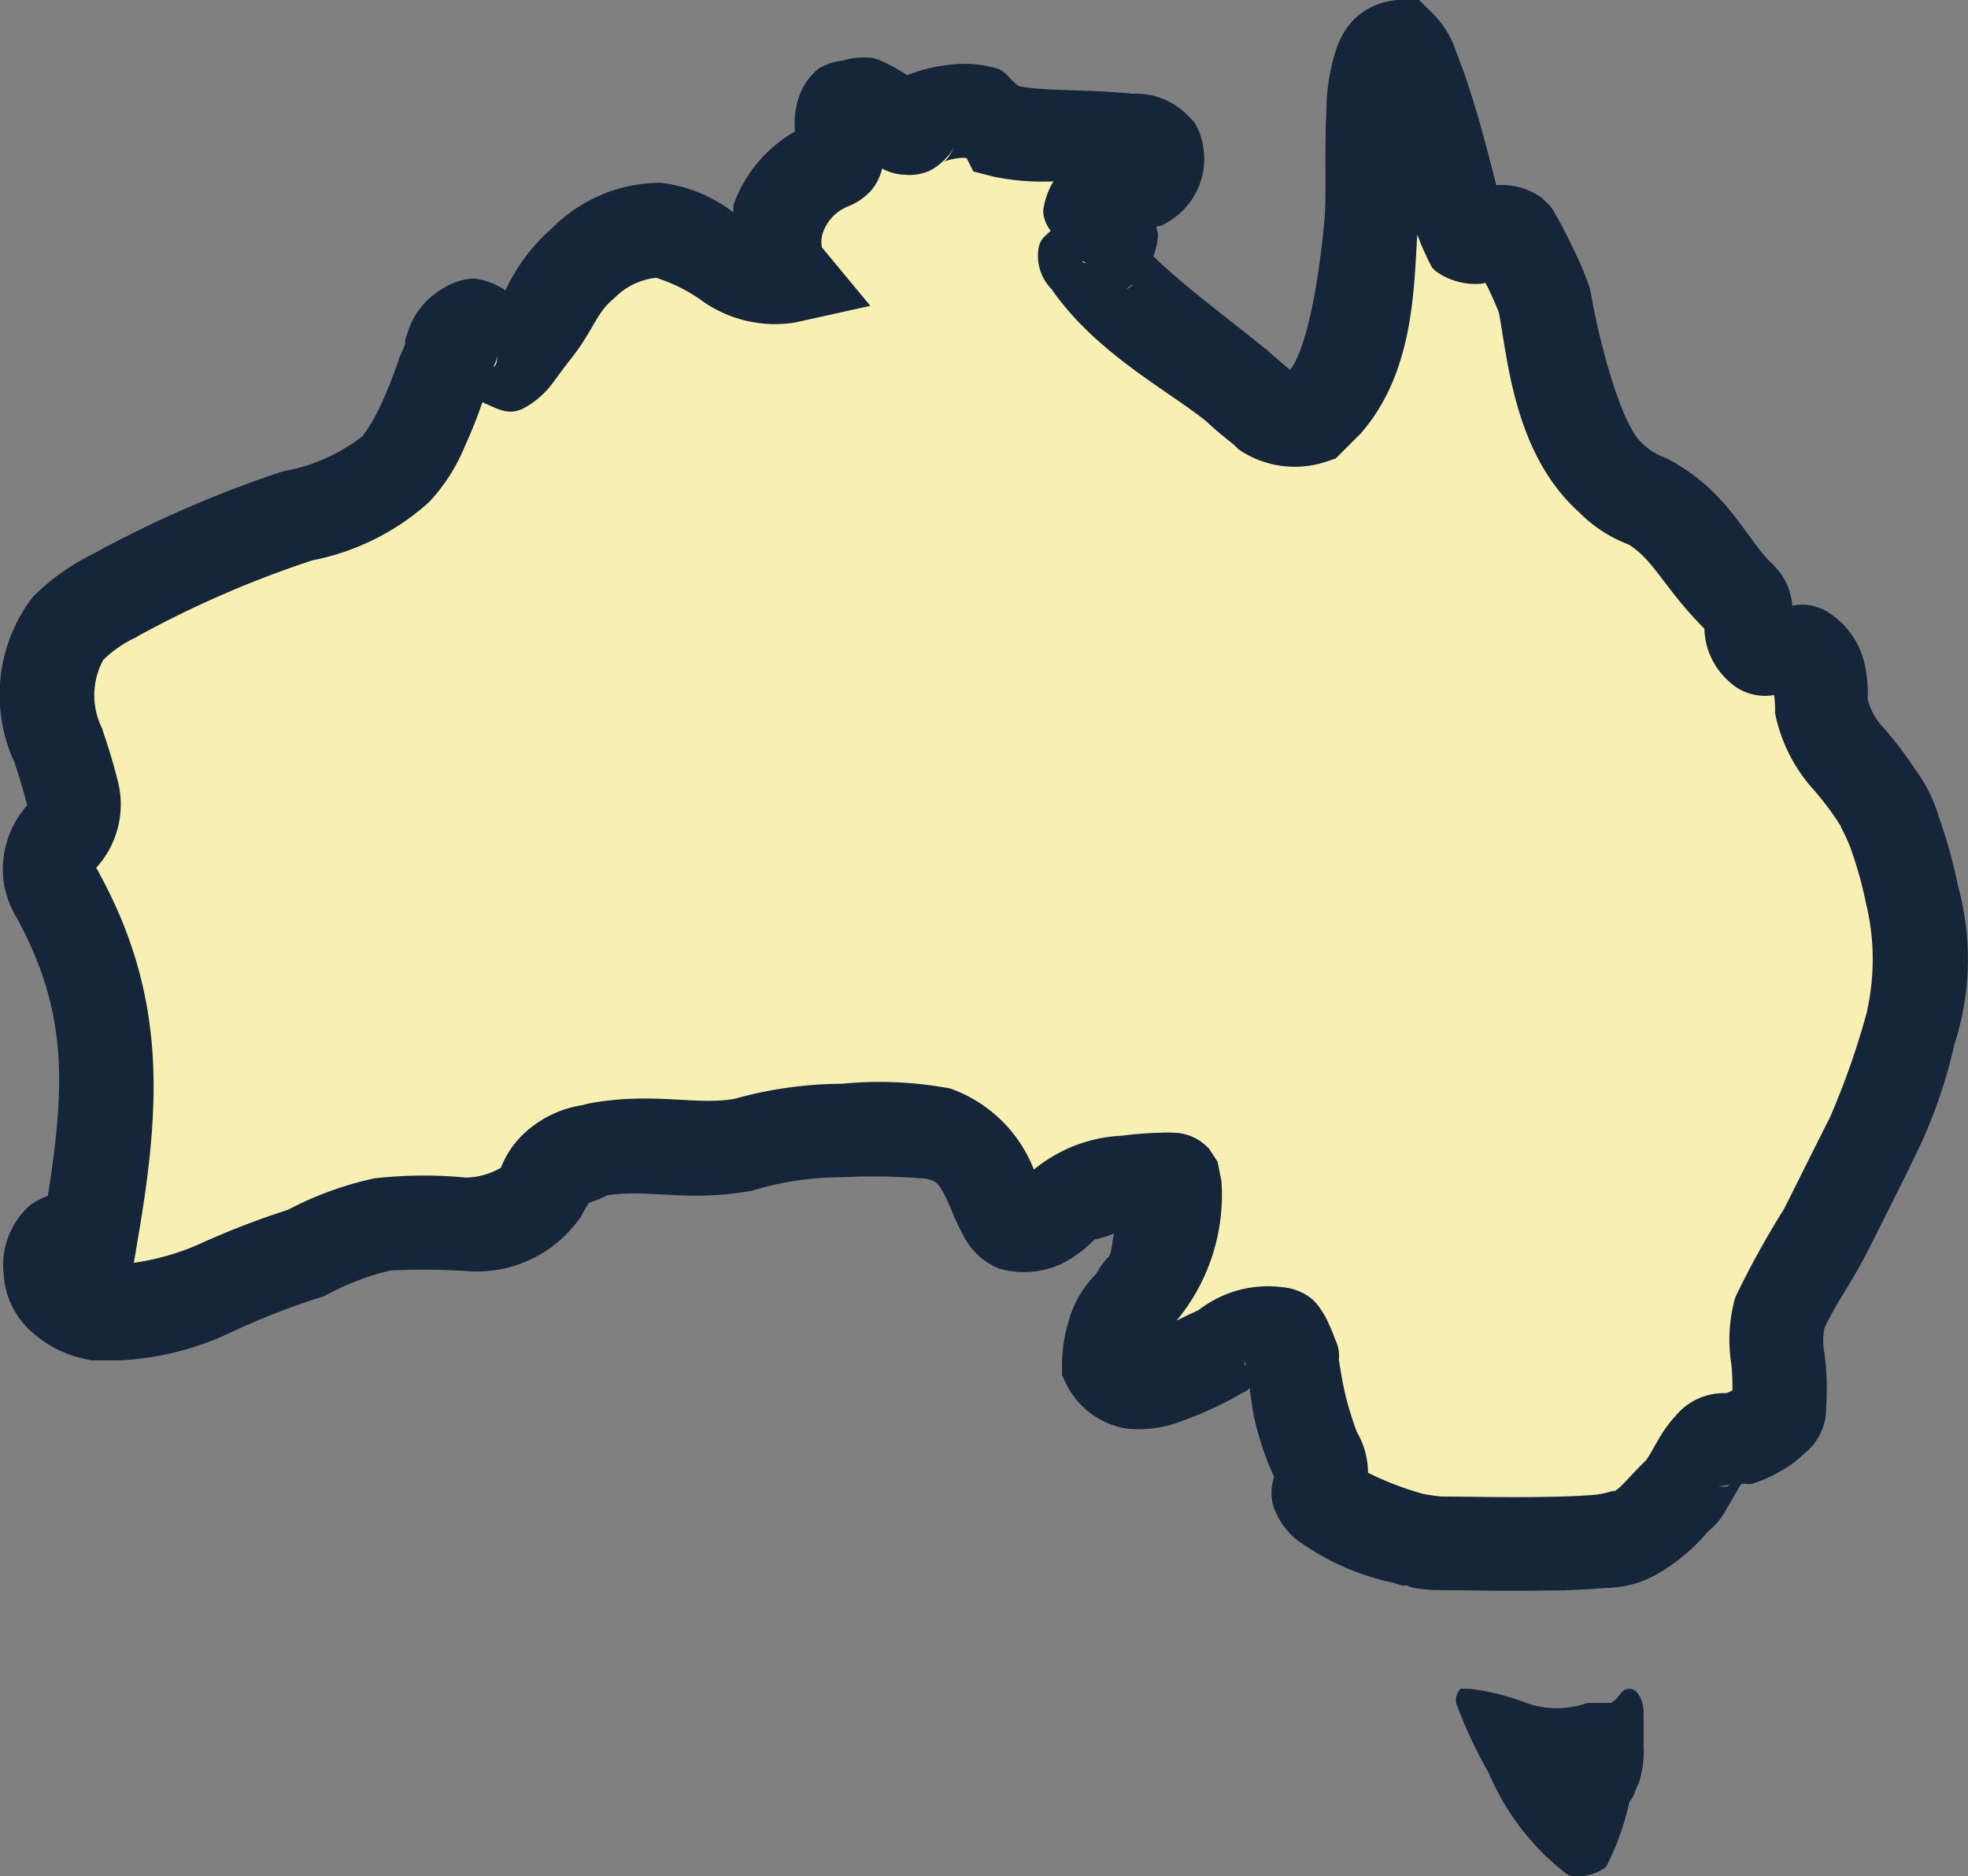 <svg xmlns="http://www.w3.org/2000/svg" width="50.994" height="48.614" viewBox="0 0 50.994 48.614">
  <rect x="0" y="0" width="50.994" height="48.614" fill="#808080" stroke="none"/>
  <g id="sports-icon-11-australian" transform="translate(-4596.861 -343.827)">
    <g id="Group_16648" data-name="Group 16648" transform="translate(4591.355 336.921)">
      <path id="Path_119751" data-name="Path 119751" d="M2933.274-2866.228l-3.74,3.252a4.97,4.97,0,0,1-3.739,4.715c-3.9,1.3-8.454,2.438-8.129,3.74a30.509,30.509,0,0,1,.975,5.04c0,1.138,1.3,7.8,1.3,7.8v3.9l9.592-1.951,5.528-2.764h6.5l2.113,2.764,4.227-1.951-2.276,5.2h4.39l1.626,3.9,5.69.813,4.227-2.6,1.138-.975,1.463-5.2,2.927-5.365-.976-5.2-1.951-4.227-4.715-3.739-2.114-3.9-3.577-5.69-2.114,7.8-6.016-3.577v-3.252l-5.2-.975h-1.463l-2.439,4.227Z" transform="translate(-2911.51 2878.824)" fill="#f8efb3"/>
      <g id="icons8-australia_country" transform="translate(5.506 6.906)">
        <path id="Path_102109" data-name="Path 102109" d="M39.227,4a1.786,1.786,0,0,0-1.182.5,2.044,2.044,0,0,0-.475.817,5.251,5.251,0,0,0-.242,1.538c-.052,1.04,0,2.193-.043,2.754-.123,1.467-.437,3.4-.9,3.974-.223-.19-.489-.413-.555-.479l-.047-.047-.057-.038c-1.087-.874-2.113-1.633-2.882-2.378a1.989,1.989,0,0,0,.123-.565,1.793,1.793,0,0,0-.047-.2c.085-.033.066,0,.166-.043l.062-.038.066-.038A1.9,1.9,0,0,0,34,7.342l-.09-.171-.138-.142a1.878,1.878,0,0,0-1.472-.6c-1.139-.119-2.345-.062-2.948-.2-.195-.133-.337-.385-.532-.446a3.012,3.012,0,0,0-1.291-.1,4.137,4.137,0,0,0-1.016.247c-.014,0-.028.014-.043.019-.138-.085-.285-.18-.475-.275a1.921,1.921,0,0,0-.418-.171,1.849,1.849,0,0,0-.779.066,1.509,1.509,0,0,0-.627.209,1.616,1.616,0,0,0-.513.741,2.209,2.209,0,0,0-.1.888v0a3.578,3.578,0,0,0-1.586,1.88c-.019.066,0,.138-.019.209a3.776,3.776,0,0,0-1.8-.75l-.057-.009h-.062A3.957,3.957,0,0,0,17.27,9.906a4.852,4.852,0,0,0-1.215,1.619,1.744,1.744,0,0,0-.831-.309,1.679,1.679,0,0,0-.821.28,1.964,1.964,0,0,0-.878,1.111l-.066.19V13c0-.166.009-.062-.114.18l-.038.081-.024.081a11.007,11.007,0,0,1-.47,1.177,4.668,4.668,0,0,1-.456.779,4.66,4.66,0,0,1-2.027.907l-.024.009-.024,0a29.673,29.673,0,0,0-4.918,2.141,5.821,5.821,0,0,0-1.51,1.068l-.038.033-.028.038a4.167,4.167,0,0,0-.456,4.254c.114.351.214.66.323,1.082.009.043.009.019.019.024a2.5,2.5,0,0,0-.608,2.079,2.727,2.727,0,0,0,.413.987L3.4,27.794c1.31,2.416,1.253,4.287.8,7.188a2.192,2.192,0,0,0-.446.233,2.066,2.066,0,0,0-.7,1.8,2.165,2.165,0,0,0,.76,1.524,2.992,2.992,0,0,0,1.4.684l.114.024h.731A7.559,7.559,0,0,0,8.991,38.5a19.313,19.313,0,0,1,2.212-.869l.133-.038.114-.057a6.56,6.56,0,0,1,1.624-.617,17.316,17.316,0,0,1,1.97.014,3.263,3.263,0,0,0,2.986-1.438l.019-.043.024-.038a2.117,2.117,0,0,1,.147-.247,4.411,4.411,0,0,0,.475-.195c1.006-.171,2.084.18,3.736-.119l.057-.014.057-.019a8.054,8.054,0,0,1,2.222-.318,16.725,16.725,0,0,1,2.189.038c.266.071.342.057.7.912l.014.043.019.043c.024.047.095.223.223.456a1.8,1.8,0,0,0,.807.817l.119.057.133.033a2.323,2.323,0,0,0,1.457-.138,3.152,3.152,0,0,0,.912-.669c-.062.057.3-.062.494-.133-.066.166-.062.517-.147.6a1.765,1.765,0,0,0-.318.442,2.71,2.71,0,0,0-.717,1.22,3.969,3.969,0,0,0-.176,1.139v.261l.109.233a2.131,2.131,0,0,0,1.533,1.154,2.993,2.993,0,0,0,1.41-.171,9.547,9.547,0,0,0,1.628-.75l.095-.047.085-.071c.047.252.062.508.128.783a7.391,7.391,0,0,0,.489,1.467l.024.043a1.26,1.26,0,0,0-.028.75,1.924,1.924,0,0,0,.679.935l.019.009a6.594,6.594,0,0,0,2.44,1.059l.19.062h.195c-.161,0,.214.123.85.123.5,0,1.624.028,2.692.009.536,0,1.059-.024,1.529-.066a2.729,2.729,0,0,0,1.348-.356,4.976,4.976,0,0,0,1.367-1.158l-.185.152a1.81,1.81,0,0,0,.631-.7c.123-.2.218-.375.3-.517a.552.552,0,0,1,.081-.114c.066-.019.19.009.252,0a3.492,3.492,0,0,0,.741-.323,3.171,3.171,0,0,0,.665-.494,1.467,1.467,0,0,0,.532-1.144,6.865,6.865,0,0,0-.043-1.434,1.641,1.641,0,0,1,0-.641c.29-.631.7-1.177,1.12-1.994v0c.375-.745.745-1.486,1.12-2.236l-.057.095A13.1,13.1,0,0,0,53.6,31.065a7.154,7.154,0,0,0,.09-4.126,12.581,12.581,0,0,0-.489-1.761,3.867,3.867,0,0,0-.608-1.23,9.456,9.456,0,0,0-.855-1.12,1.6,1.6,0,0,1-.385-.722,3.318,3.318,0,0,0-.066-.84A2.138,2.138,0,0,0,50.222,19.8l-.081-.038-.076-.024a1.18,1.18,0,0,0-.646-.047l.014.1c0-.019-.009-.019-.014-.033s0-.057,0-.071H49.4a1.688,1.688,0,0,0-.285-.807,2.387,2.387,0,0,0-.28-.313c-.646-.646-1.1-1.814-2.578-2.63l-.1-.057-.1-.038a1.7,1.7,0,0,1-.5-.313l-.028-.024-.024-.024c-.517-.461-1.068-2.45-1.31-3.807a1.67,1.67,0,0,0-.071-.294c-.038-.109-.076-.209-.119-.313-.085-.214-.19-.437-.294-.655S43.5,9.982,43.4,9.8c-.047-.095-.095-.171-.142-.252A.893.893,0,0,0,43,9.217l-.081-.085-.1-.066a1.783,1.783,0,0,0-1.054-.271c-.019,0-.019.009-.033.009-.214-.831-.423-1.671-.741-2.64-.062-.18-.161-.479-.29-.788a2.456,2.456,0,0,0-.612-1.021L39.73,4ZM27.677,7.826c-.157.309-.237.351-.285.37a1.793,1.793,0,0,1,.413-.1.8.8,0,0,1,.2,0l.176.347.541.138a6.352,6.352,0,0,0,1.533.119,1.936,1.936,0,0,0-.266.769.883.883,0,0,0,.195.508c-.128.142-.271.19-.318.475a1.23,1.23,0,0,0,.337,1.035c1.149,1.657,2.986,2.606,4.012,3.428.342.328.66.551.75.641l.085.085.1.066a2.581,2.581,0,0,0,2.155.261l.266-.09.593-.593.028-.024c1.4-1.576,1.4-3.746,1.491-5.184a6.827,6.827,0,0,0,.385.859l.085.085.1.066a1.747,1.747,0,0,0,1.059.266c.066,0,.081-.019.133-.024.028.047.047.085.076.138.09.19.176.385.233.522a.484.484,0,0,1,.038.1l.009.024c.237,1.31.427,3.67,2.07,5.156a3.611,3.611,0,0,0,1.41.883l-.2-.09c.717.394.987,1.173,2.041,2.227a1.885,1.885,0,0,0,.608,1.339,1.353,1.353,0,0,0,1.2.38,3.116,3.116,0,0,1,.024.337v.133l.028.133a4.228,4.228,0,0,0,.883,1.752,7.543,7.543,0,0,1,.7.9l.052.081.057.076c-.1-.123.109.2.247.584a10.472,10.472,0,0,1,.394,1.424,6.134,6.134,0,0,1,.028,2.739l0,.009v.009A20.161,20.161,0,0,1,50.355,33l-.028.047-.024.047c-.375.745-.745,1.491-1.12,2.236a23.348,23.348,0,0,0-1.23,2.222l-.033.071-.019.071a4.04,4.04,0,0,0-.081,1.652,5.124,5.124,0,0,1,.028.679,1.036,1.036,0,0,1-.157.071h-.081a1.625,1.625,0,0,0-1.234.589,3.317,3.317,0,0,0-.465.65c-.114.19-.2.361-.271.456-.028.052-.062.081-.062.076l-.043.043c-.461.461-.579.646-.774.745l-.047.024-.038.024c.29-.176-.019-.009-.37.024s-.836.052-1.329.057c-1,.019-2.065-.009-2.659-.009a4.659,4.659,0,0,1-.494-.071,7.962,7.962,0,0,1-1.419-.546c0-.024,0-.019,0-.047A2.059,2.059,0,0,0,38.05,41l.076.128a8.741,8.741,0,0,1-.3-.964c-.109-.442-.176-.983-.176-.921a.962.962,0,0,0-.1-.551,3.84,3.84,0,0,0-.147-.361,2.159,2.159,0,0,0-.218-.4,1.318,1.318,0,0,0-.237-.28,1.421,1.421,0,0,0-.76-.3,2.927,2.927,0,0,0-2.165.589c-.171.085-.361.166-.551.266a.5.5,0,0,1,.038-.052c.014-.024-.028.033-.038.052l-.028.014A5.1,5.1,0,0,0,34.608,34.6l-.1-.5s-.218-.332-.218-.337a2.378,2.378,0,0,0-.195-.171,1.242,1.242,0,0,0-.152-.095,1.271,1.271,0,0,0-.3-.114,1.343,1.343,0,0,0-.252-.033,3.35,3.35,0,0,0-.38,0,9.224,9.224,0,0,0-.983.076,3.866,3.866,0,0,0-2.279.878,3.628,3.628,0,0,0-2.165-2.1,9.938,9.938,0,0,0-2.815-.123,10.45,10.45,0,0,0-2.773.389c-1.011.18-2.1-.185-3.769.119l-.081.019-.085.024a2.849,2.849,0,0,0-1.567.779,2.413,2.413,0,0,0-.555.845,1.893,1.893,0,0,1-.893.256,11.514,11.514,0,0,0-2.388.019l-.038.009a8.74,8.74,0,0,0-2.2.807,21.051,21.051,0,0,0-2.359.916,6.484,6.484,0,0,1-1.633.456l.09-.541c.622-3.584.745-6.362-.978-9.533L5.5,26.565l-.038-.057a.223.223,0,0,0-.009-.024,2.435,2.435,0,0,0,.56-2.241c-.133-.532-.266-.94-.389-1.306l-.009-.019,0-.024A1.924,1.924,0,0,1,5.634,21.1a2.972,2.972,0,0,1,.836-.579l.014,0L6.5,20.5a26.957,26.957,0,0,1,4.548-1.98,6.342,6.342,0,0,0,3.029-1.51,4.734,4.734,0,0,0,.935-1.467,11.9,11.9,0,0,0,.446-1.12c.309.123.593.323.935.209l.081-.028.076-.038a2.3,2.3,0,0,0,.7-.6c.133-.176.218-.3.432-.579.674-.836.7-1.249,1.173-1.643l.038-.038.043-.038a1.77,1.77,0,0,1,1.025-.47,4.259,4.259,0,0,1,1.12.546,3.272,3.272,0,0,0,2.483.612l1.946-.432L24.24,10.39c.047.062-.043-.095.038-.351A1.151,1.151,0,0,1,24.9,9.36a1.588,1.588,0,0,0,.631-.423,1.356,1.356,0,0,0,.285-.57.158.158,0,0,0,.028.014,1.31,1.31,0,0,0,.56.147,1.292,1.292,0,0,0,.622-.095,1.362,1.362,0,0,0,.337-.228c.009-.009,0,0,.024-.009h-.019A1.389,1.389,0,0,0,27.677,7.826ZM31,10.76c.043.019.081.038.119.057l-.095-.019C31,10.784,31.024,10.775,31,10.76Zm1.429.541-.313.228c.052-.028.062-.076.109-.109C32.3,11.368,32.329,11.4,32.429,11.3ZM15.889,13l-.062.385c-.033.109-.057.1-.081.114A1.289,1.289,0,0,0,15.889,13ZM31.57,36.814a1.453,1.453,0,0,0-.152.142c.014-.019,0-.009.019-.028Zm3.646,2.431c0,.047.019.081.019.128,0,0,0-.009,0-.014S35.216,39.445,35.216,39.245Zm12.59,3.209c-.081.033-.057.071-.195.071l-.385-.062A.968.968,0,0,0,47.806,42.454Zm-7,5.3a.455.455,0,0,0-.119.366,12.07,12.07,0,0,0,.85,1.823A6.514,6.514,0,0,0,43.481,52.5a.45.45,0,0,0,.361.119,1.29,1.29,0,0,0,.731-.242,6.906,6.906,0,0,0,.608-1.7c.123-.123.123-.247.247-.489a2.742,2.742,0,0,0,.119-.973v-.85c0-.242-.123-.608-.366-.608s-.242.242-.484.366h-.608a2.348,2.348,0,0,1-1.581,0,6.307,6.307,0,0,0-1.457-.366Z" transform="translate(-2.959 -4)" fill="#15253a"/>
      </g>
    </g>
  </g>
</svg>

